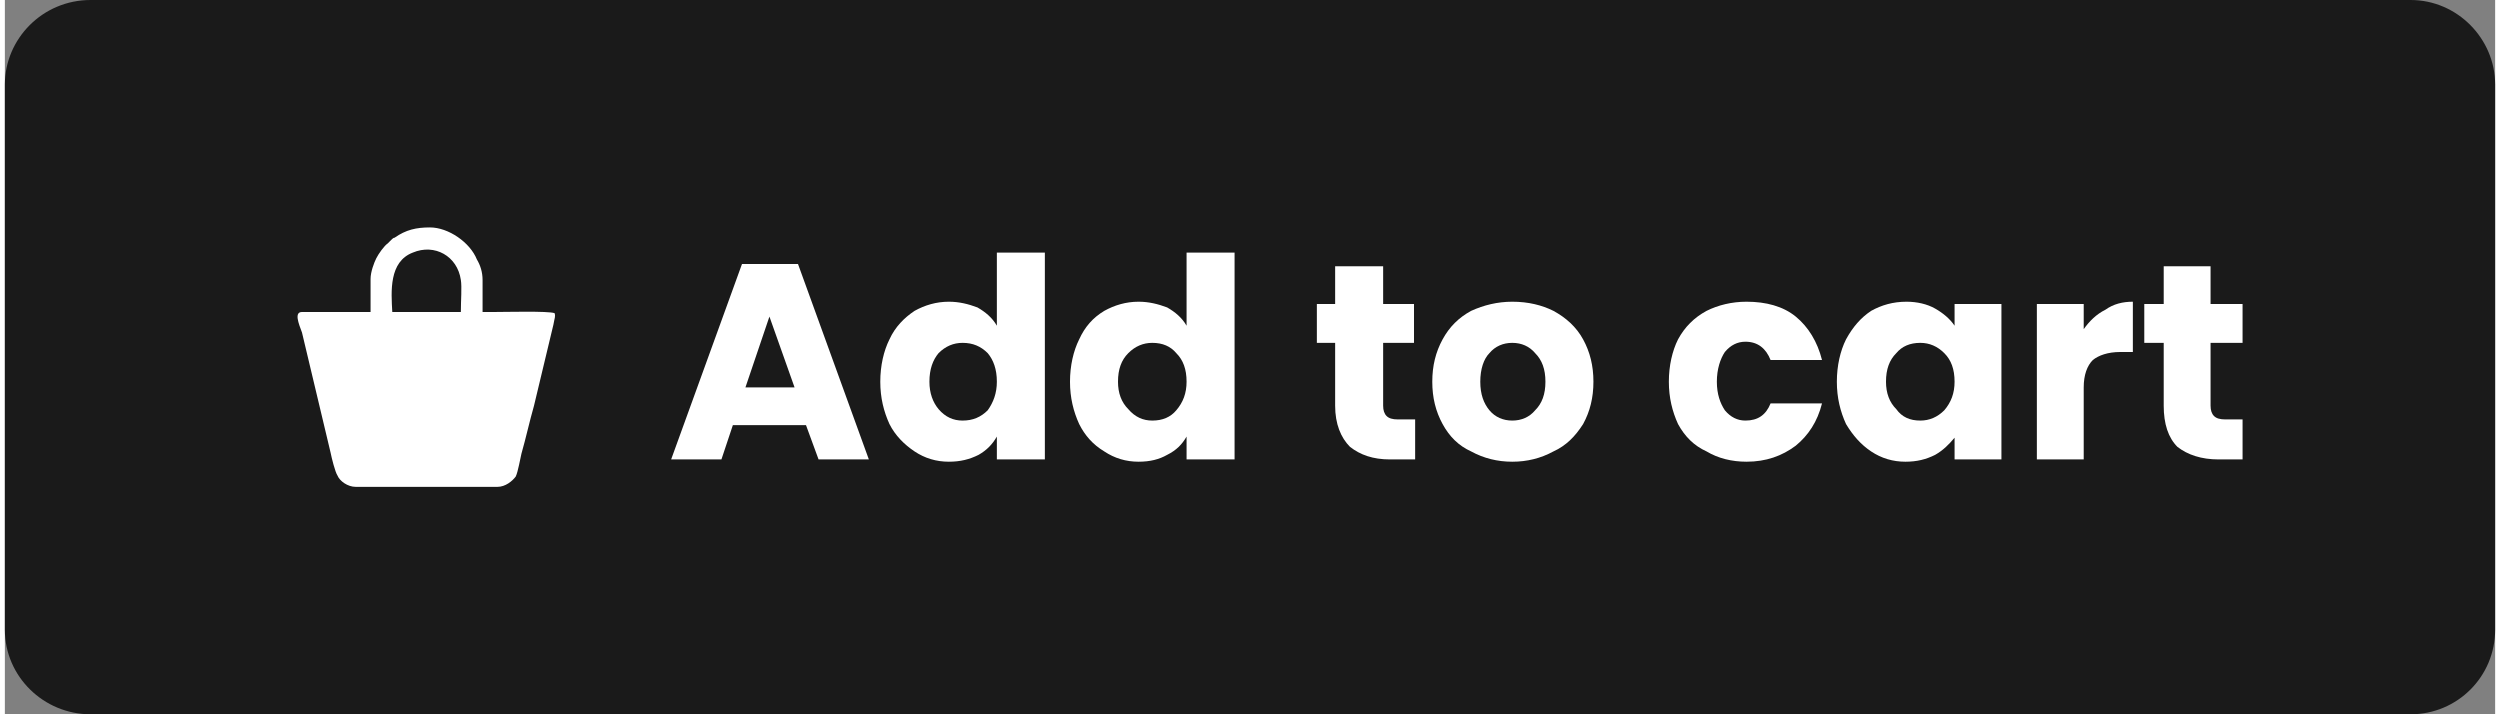<?xml version="1.0" encoding="UTF-8"?>
<!DOCTYPE svg PUBLIC "-//W3C//DTD SVG 1.1//EN" "http://www.w3.org/Graphics/SVG/1.1/DTD/svg11.dtd">
<!-- Creator: CorelDRAW 2021 (64-Bit) -->
<svg xmlns="http://www.w3.org/2000/svg" xml:space="preserve" width="168px" height="48px" version="1.1" shape-rendering="geometricPrecision" text-rendering="geometricPrecision" image-rendering="optimizeQuality" fill-rule="evenodd" clip-rule="evenodd"
viewBox="0 0 21790 6250"
 xmlns:xlink="http://www.w3.org/1999/xlink"
 xmlns:xodm="http://www.corel.com/coreldraw/odm/2003">
 <rect x="0" y="0" width="21790" height="6250" fill="#808080" stroke="none"/>
 <g id="Layer_x0020_1">
  <path fill="#1A1A1A" d="M750 0l20300 0c410,0 740,340 740,740l0 4770c0,410 -330,740 -740,740l-20300 0c-410,0 -750,-330 -750,-740l0 -4770c0,-400 330,-740 750,-740z"/>
  <path fill="white" fill-rule="nonzero" d="M7010 3720l-640 0 -100 300 -440 0 620 -1710 490 0 620 1710 -440 0 -110 -300zm-100 -330l-220 -620 -210 620 430 0z"/>
  <path id="_1" fill="white" fill-rule="nonzero" d="M7660 3340c0,-140 30,-270 80,-370 50,-110 130,-190 220,-250 90,-50 190,-80 300,-80 90,0 170,20 250,50 70,40 130,90 170,160l0 -640 420 0 0 1810 -420 0 0 -200c-40,70 -90,120 -160,160 -80,40 -160,60 -260,60 -110,0 -210,-30 -300,-90 -90,-60 -170,-140 -220,-240 -50,-110 -80,-230 -80,-370zm1020 0c0,-110 -30,-190 -80,-250 -60,-60 -130,-90 -220,-90 -80,0 -150,30 -210,90 -50,60 -80,140 -80,250 0,100 30,180 80,240 60,70 130,100 210,100 90,0 160,-30 220,-90 50,-70 80,-150 80,-250z"/>
  <path id="_2" fill="white" fill-rule="nonzero" d="M9320 3340c0,-140 30,-270 80,-370 50,-110 120,-190 220,-250 90,-50 190,-80 300,-80 90,0 170,20 250,50 70,40 130,90 170,160l0 -640 420 0 0 1810 -420 0 0 -200c-40,70 -90,120 -170,160 -70,40 -150,60 -250,60 -110,0 -210,-30 -300,-90 -100,-60 -170,-140 -220,-240 -50,-110 -80,-230 -80,-370zm1020 0c0,-110 -30,-190 -90,-250 -50,-60 -120,-90 -210,-90 -80,0 -150,30 -210,90 -60,60 -90,140 -90,250 0,100 30,180 90,240 60,70 130,100 210,100 90,0 160,-30 210,-90 60,-70 90,-150 90,-250z"/>
  <path id="_3" fill="white" fill-rule="nonzero" d="M12340 3670l0 350 -220 0c-150,0 -260,-40 -350,-110 -80,-80 -130,-200 -130,-360l0 -550 -160 0 0 -340 160 0 0 -330 420 0 0 330 270 0 0 340 -270 0 0 550c0,40 10,70 30,90 20,20 50,30 100,30l150 0z"/>
  <path id="_4" fill="white" fill-rule="nonzero" d="M13190 4040c-130,0 -250,-30 -360,-90 -110,-50 -190,-130 -250,-240 -60,-110 -90,-230 -90,-370 0,-140 30,-260 90,-370 60,-110 140,-190 250,-250 110,-50 230,-80 360,-80 140,0 260,30 360,80 110,60 200,140 260,250 60,110 90,230 90,370 0,140 -30,260 -90,370 -70,110 -150,190 -260,240 -110,60 -230,90 -360,90zm0 -360c80,0 150,-30 200,-90 60,-60 90,-140 90,-250 0,-110 -30,-190 -90,-250 -50,-60 -120,-90 -200,-90 -80,0 -150,30 -200,90 -50,50 -80,140 -80,250 0,110 30,190 80,250 50,60 120,90 200,90z"/>
  <path id="_5" fill="white" fill-rule="nonzero" d="M14560 3340c0,-140 30,-270 80,-370 60,-110 140,-190 250,-250 100,-50 220,-80 350,-80 170,0 320,40 430,130 110,90 190,220 230,380l-450 0c-40,-100 -110,-160 -220,-160 -70,0 -130,30 -180,90 -40,60 -70,150 -70,260 0,110 30,190 70,250 50,60 110,90 180,90 110,0 180,-50 220,-150l450 0c-40,160 -120,280 -230,370 -120,90 -260,140 -430,140 -130,0 -250,-30 -350,-90 -110,-50 -190,-130 -250,-240 -50,-110 -80,-230 -80,-370z"/>
  <path id="_6" fill="white" fill-rule="nonzero" d="M16030 3340c0,-140 30,-270 80,-370 60,-110 130,-190 220,-250 90,-50 190,-80 310,-80 90,0 180,20 250,60 70,40 130,90 170,150l0 -190 410 0 0 1360 -410 0 0 -190c-50,60 -100,110 -170,150 -80,40 -160,60 -260,60 -110,0 -210,-30 -300,-90 -90,-60 -160,-140 -220,-240 -50,-110 -80,-230 -80,-370zm1030 0c0,-110 -30,-190 -90,-250 -60,-60 -130,-90 -210,-90 -90,0 -160,30 -210,90 -60,60 -90,140 -90,250 0,100 30,180 90,240 50,70 120,100 210,100 80,0 150,-30 210,-90 60,-70 90,-150 90,-250z"/>
  <path id="_7" fill="white" fill-rule="nonzero" d="M18190 2880c50,-70 110,-130 190,-170 70,-50 150,-70 240,-70l0 440 -110 0c-110,0 -190,30 -240,70 -50,50 -80,130 -80,240l0 630 -410 0 0 -1360 410 0 0 220z"/>
  <path id="_8" fill="white" fill-rule="nonzero" d="M19580 3670l0 350 -210 0c-150,0 -270,-40 -360,-110 -80,-80 -120,-200 -120,-360l0 -550 -170 0 0 -340 170 0 0 -330 410 0 0 330 280 0 0 340 -280 0 0 550c0,40 10,70 30,90 20,20 50,30 100,30l150 0z"/>
  <path fill="white" d="M3070 4260l1240 0c70,0 130,-50 160,-90 20,-40 40,-160 50,-200 40,-140 70,-280 110,-420l170 -710c10,-60 20,-70 10,-100 -60,-20 -420,-10 -530,-10l0 0 -10 0 -90 0 0 -280c0,-70 -20,-130 -50,-180 -60,-150 -250,-280 -410,-280 -120,0 -210,20 -310,90 -10,0 -20,10 -30,20 -10,10 -20,20 -30,30 -30,20 -80,90 -100,130 -20,40 -50,120 -50,180l0 290 -90 0 -200 0 -310 0c-70,0 -30,100 0,180l250 1050c10,50 40,170 60,200 20,50 90,100 160,100zm830 -1530l-410 0 -100 0c-10,-180 -30,-440 180,-520 190,-80 390,30 420,240 10,60 0,180 0,280l-90 0z"/>
 </g>
</svg>
